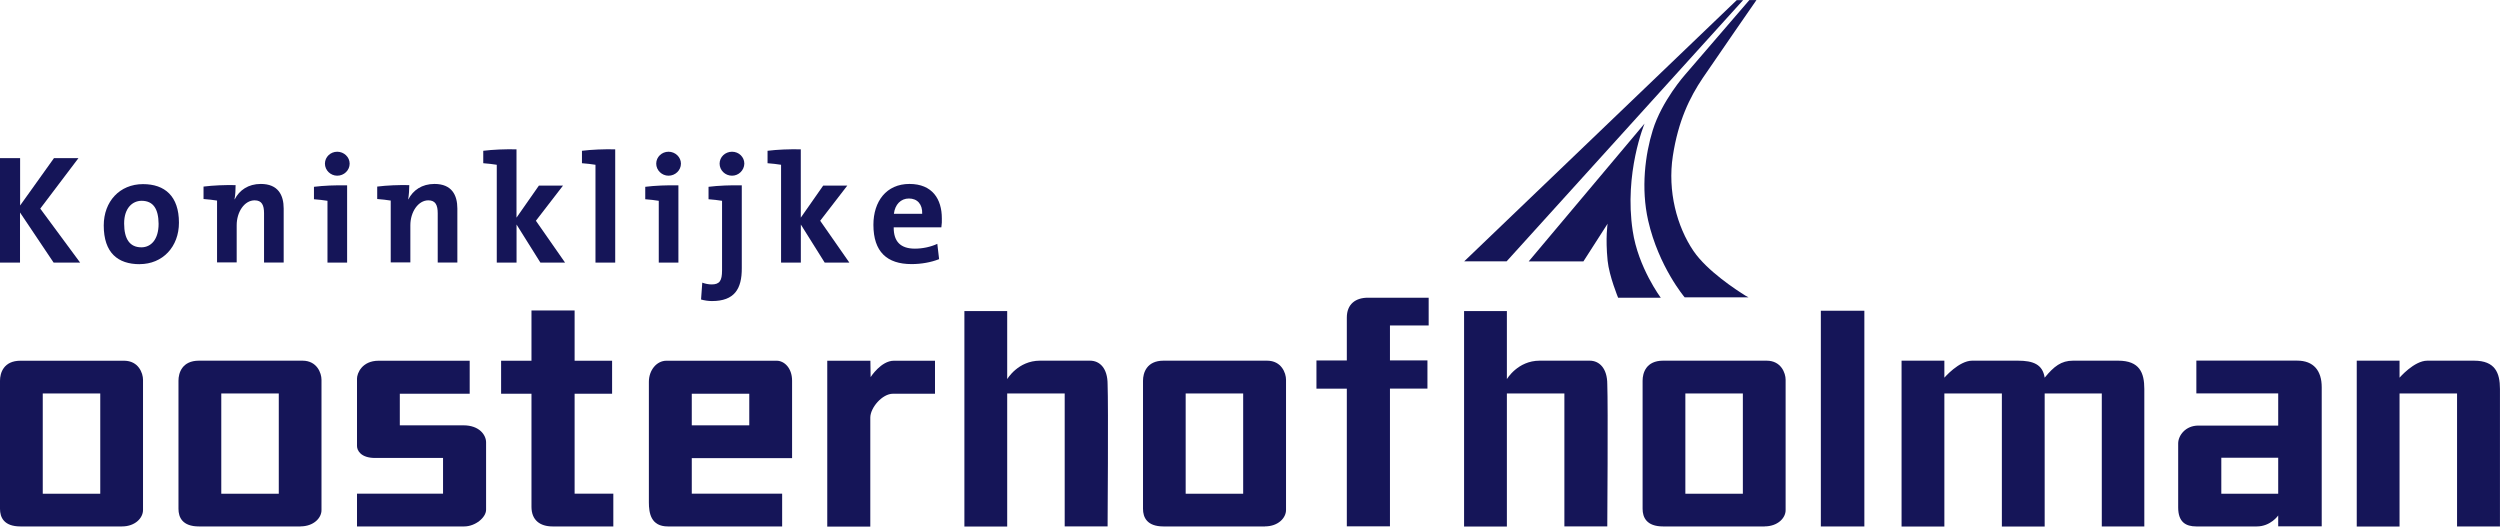 <?xml version="1.0" encoding="UTF-8"?>
<svg id="Layer_2" data-name="Layer 2" xmlns="http://www.w3.org/2000/svg" viewBox="0 0 530.88 111.82">
  <defs>
    <style>
      .cls-1 {
        fill: #151558;
      }
    </style>
  </defs>
  <g id="Laag_1" data-name="Laag 1">
    <path class="cls-1" d="M21.29,83.56h-12.21v21.29h12.21v-21.29ZM25.9,111.79H4.35C.82,111.79,0,109.85,0,108.05v-27.21C0,79.21.77,76.6,4.35,76.6h21.98c3.1,0,4.04,2.66,4.04,4.04v27.67c0,1.66-1.64,3.48-4.48,3.48"/>
    <path class="cls-1" d="M59.2,83.56h-12.21v21.29h12.21v-21.29ZM63.8,111.79h-21.55c-3.53,0-4.35-1.95-4.35-3.74v-27.21c0-1.64.77-4.25,4.35-4.25h21.98c3.1,0,4.04,2.66,4.04,4.04v27.67c.03,1.66-1.64,3.48-4.48,3.48"/>
    <path class="cls-1" d="M98.56,111.79h-22.75v-6.96h18.27v-7.58h-14.41c-3.1,0-3.86-1.64-3.86-2.53v-14.33c0-1.07,1.02-3.79,4.61-3.79h19.32v7.01h-14.84v6.71h13.51c3.4,0,4.81,2.07,4.81,3.61v14.28c.03,1.64-2.25,3.58-4.66,3.58"/>
    <path class="cls-1" d="M117.34,111.79c-2.66,0-4.48-1.33-4.48-4.17v-24.01h-6.45v-7.01h6.45v-10.67h9.16v10.67h7.96v7.01h-7.96v21.22h8.22v6.96s-12.9,0-12.9,0Z"/>
    <path class="cls-1" d="M159.11,83.61h-12.21v6.71h12.21v-6.71ZM146.9,97.25v7.58h19.19v6.96h-24.26c-3.61,0-4.04-2.84-4.04-5.12v-25.59c0-2.46,1.64-4.48,3.74-4.48h23.39c1.59,0,3.28,1.51,3.28,4.25v16.43h-21.29v-.03Z"/>
    <path class="cls-1" d="M189.62,83.61c-2.28,0-4.81,2.97-4.81,5.07v23.14h-9.14v-35.22h9.16l.05,3.48s2.2-3.48,4.94-3.48h8.73v7.01s-8.93,0-8.93,0Z"/>
    <path class="cls-1" d="M226.09,111.79v-28.23h-12.21v28.25h-9.09v-45.76h9.09v14.46s2.28-3.92,6.96-3.92h10.62c2.1,0,3.74,1.64,3.74,4.99.18,4.48,0,30.2,0,30.2,0,0-9.11,0-9.11,0Z"/>
    <path class="cls-1" d="M263.99,83.56h-12.21v21.29h12.21v-21.29ZM268.62,111.79h-21.55c-3.53,0-4.35-1.95-4.35-3.74v-27.21c0-1.64.77-4.25,4.35-4.25h21.98c3.1,0,4.04,2.66,4.04,4.04v27.67c0,1.66-1.64,3.48-4.48,3.48"/>
    <path class="cls-1" d="M295.16,69.08v7.45h7.96v5.99h-7.96v29.25h-9.16v-29.23h-6.45v-5.99h6.45v-9.11c0-2.84,1.84-4.22,4.48-4.22h12.9v5.89h-8.22v-.03Z"/>
    <path class="cls-1" d="M332.2,111.79v-28.23h-12.21v28.25h-9.09v-45.76h9.09v14.46s2.28-3.92,6.96-3.92h10.62c2.07,0,3.74,1.64,3.74,4.99.18,4.48,0,30.2,0,30.2,0,0-9.11,0-9.11,0Z"/>
    <path class="cls-1" d="M370.1,83.56h-12.21v21.29h12.21v-21.29ZM374.71,111.79h-21.55c-3.53,0-4.35-1.95-4.35-3.74v-27.21c0-1.64.74-4.25,4.35-4.25h21.98c3.1,0,4.04,2.66,4.04,4.04v27.67c.03,1.66-1.64,3.48-4.48,3.48"/>
    <rect class="cls-1" x="386.66" y="65.98" width="9.24" height="45.81"/>
    <path class="cls-1" d="M446.32,111.79v-28.23h-12.13v28.25h-9.09v-28.25h-12.21v28.25h-9.09v-35.22h9.09v3.61s3.1-3.61,5.89-3.61h9.73c3.22,0,5.25.77,5.68,3.61,1.97-2.41,3.53-3.61,6.01-3.61h9.6c4.56,0,5.55,2.58,5.55,6.01v29.2h-9.03v-.03Z"/>
    <path class="cls-1" d="M483.78,97.2h-12.08v7.65h12.08v-7.65ZM483.78,111.79v-2.33s-1.59,2.33-4.56,2.33h-12.82c-2.23,0-3.86-.9-3.86-4.04v-13.59c0-1.64,1.51-3.79,4.3-3.79h16.94v-6.83h-17.38v-6.96h21.42c3.48,0,5.2,2.15,5.2,5.63v29.56h-9.24v.03Z"/>
    <path class="cls-1" d="M521.76,111.79v-28.23h-12.21v28.25h-9.09v-35.22h9.09v3.61s3.1-3.61,5.89-3.61h9.93c4.48,0,5.5,2.58,5.5,6.01v29.2h-9.11v-.03Z"/>
    <path class="cls-1" d="M349.22,26.26s-4.38,10.47-2.51,22.78c1.15,7.75,5.96,14.18,5.96,14.18h-9.06s-1.89-4.58-2.23-7.86c-.49-4.94,0-7.86,0-7.86l-5.14,8.01h-11.62l24.59-29.25Z"/>
    <polygon class="cls-1" points="310.93 55.49 318.25 55.49 319.94 55.49 370.15 .03 368.8 .03 311.34 55.1 310.93 55.49"/>
    <path class="cls-1" d="M370.69,62.81c-1.97-1.23-8.19-5.27-11.08-9.52-3.51-5.17-5.53-12.69-4.38-20.17,1.15-7.47,3.56-12.41,6.37-16.58,2.82-4.17,11.39-16.53,11.39-16.53h-1.51l-13.64,15.84s-4.94,5.53-6.88,11.82c-1.59,5.12-2.53,12.28-.97,19.17,2.23,9.8,7.75,16.3,7.75,16.3h13.56l-.61-.33Z"/>
    <g>
      <path class="cls-1" d="M11.39,55.77l-7.14-10.65v10.65H0v-22.19h4.27v10.06l7.19-10.06h5.2l-8.11,10.72,8.47,11.47h-5.63Z"/>
      <path class="cls-1" d="M29.66,56.1c-4.63,0-7.63-2.41-7.63-8.22,0-5.09,3.38-8.78,8.34-8.78,4.63,0,7.63,2.56,7.63,8.19,0,5.12-3.46,8.8-8.34,8.8ZM30.07,42.64c-1.87,0-3.71,1.46-3.71,4.81s1.23,5.07,3.66,5.07c2.07,0,3.66-1.69,3.66-4.99-.03-3.17-1.13-4.89-3.61-4.89Z"/>
      <path class="cls-1" d="M49.8,42.31l.03.03c1-1.95,2.89-3.28,5.55-3.28,3.69,0,4.86,2.38,4.86,5.22v11.47h-4.17v-10.47c0-1.71-.46-2.74-2-2.74-2.15,0-3.81,2.43-3.81,5.3v7.88h-4.17v-13.13c-.79-.13-1.92-.26-2.87-.33v-2.64c2.07-.26,4.61-.36,6.81-.31,0,.87-.05,2.15-.23,2.99Z"/>
      <path class="cls-1" d="M73.71,55.77h-4.17v-13.13c-.79-.13-1.92-.26-2.87-.33v-2.64c2.07-.26,4.61-.36,7.04-.31v16.41ZM71.61,37.31c-1.41,0-2.61-1.15-2.61-2.56s1.18-2.53,2.61-2.53,2.64,1.13,2.64,2.53-1.18,2.56-2.64,2.56Z"/>
      <path class="cls-1" d="M86.68,42.31l.03.03c1-1.95,2.89-3.28,5.55-3.28,3.69,0,4.86,2.38,4.86,5.22v11.47h-4.17v-10.47c0-1.71-.46-2.74-2-2.74-2.12,0-3.81,2.43-3.81,5.3v7.88h-4.17v-13.13c-.79-.13-1.92-.26-2.87-.33v-2.64c2.07-.26,4.61-.36,6.81-.31,0,.87-.08,2.15-.23,2.99Z"/>
      <path class="cls-1" d="M114.76,55.77l-5.07-8.09v8.09h-4.2v-20.78c-.79-.13-1.92-.26-2.87-.33v-2.64c2.1-.26,4.63-.36,7.06-.31v14.51l4.76-6.81h5.12l-5.76,7.47,6.19,8.88s-5.25,0-5.25,0Z"/>
      <path class="cls-1" d="M130.65,55.77h-4.2v-20.78c-.79-.13-1.92-.26-2.87-.33v-2.64c2.1-.26,4.63-.36,7.06-.31v24.06Z"/>
      <path class="cls-1" d="M144.06,55.77h-4.17v-13.13c-.79-.13-1.92-.26-2.87-.33v-2.64c2.07-.26,4.61-.36,7.04-.31v16.41ZM141.96,37.31c-1.41,0-2.61-1.15-2.61-2.56s1.18-2.53,2.61-2.53,2.64,1.13,2.64,2.53c0,1.41-1.2,2.56-2.64,2.56Z"/>
      <path class="cls-1" d="M151.2,63.93c-.77,0-1.64-.13-2.33-.33l.26-3.58c.59.23,1.36.38,1.97.38,1.71,0,2.23-.77,2.23-2.99v-14.77c-.79-.13-1.92-.26-2.87-.33v-2.64c2.1-.26,4.63-.36,7.06-.31v17.58c.03,4.45-1.59,6.99-6.32,6.99ZM155.45,37.31c-1.46,0-2.64-1.15-2.64-2.56s1.18-2.53,2.64-2.53,2.61,1.13,2.61,2.53c-.03,1.41-1.2,2.56-2.61,2.56Z"/>
      <path class="cls-1" d="M175.13,55.77l-5.07-8.09v8.09h-4.2v-20.78c-.79-.13-1.92-.26-2.87-.33v-2.64c2.1-.26,4.63-.36,7.06-.31v14.51l4.76-6.81h5.12l-5.76,7.47,6.19,8.88s-5.25,0-5.25,0Z"/>
      <path class="cls-1" d="M199.91,48.27h-10.13c-.03,3.05,1.48,4.53,4.5,4.53,1.61,0,3.35-.36,4.76-1.02l.38,3.25c-1.74.69-3.81,1.05-5.86,1.05-5.2,0-8.09-2.61-8.09-8.34,0-4.99,2.76-8.68,7.65-8.68s6.88,3.25,6.88,7.29c.03.56,0,1.23-.1,1.92ZM193.02,42.15c-1.74,0-2.97,1.28-3.2,3.25h6.01c.08-2.02-1.02-3.25-2.82-3.25Z"/>
    </g>
  </g>
</svg>